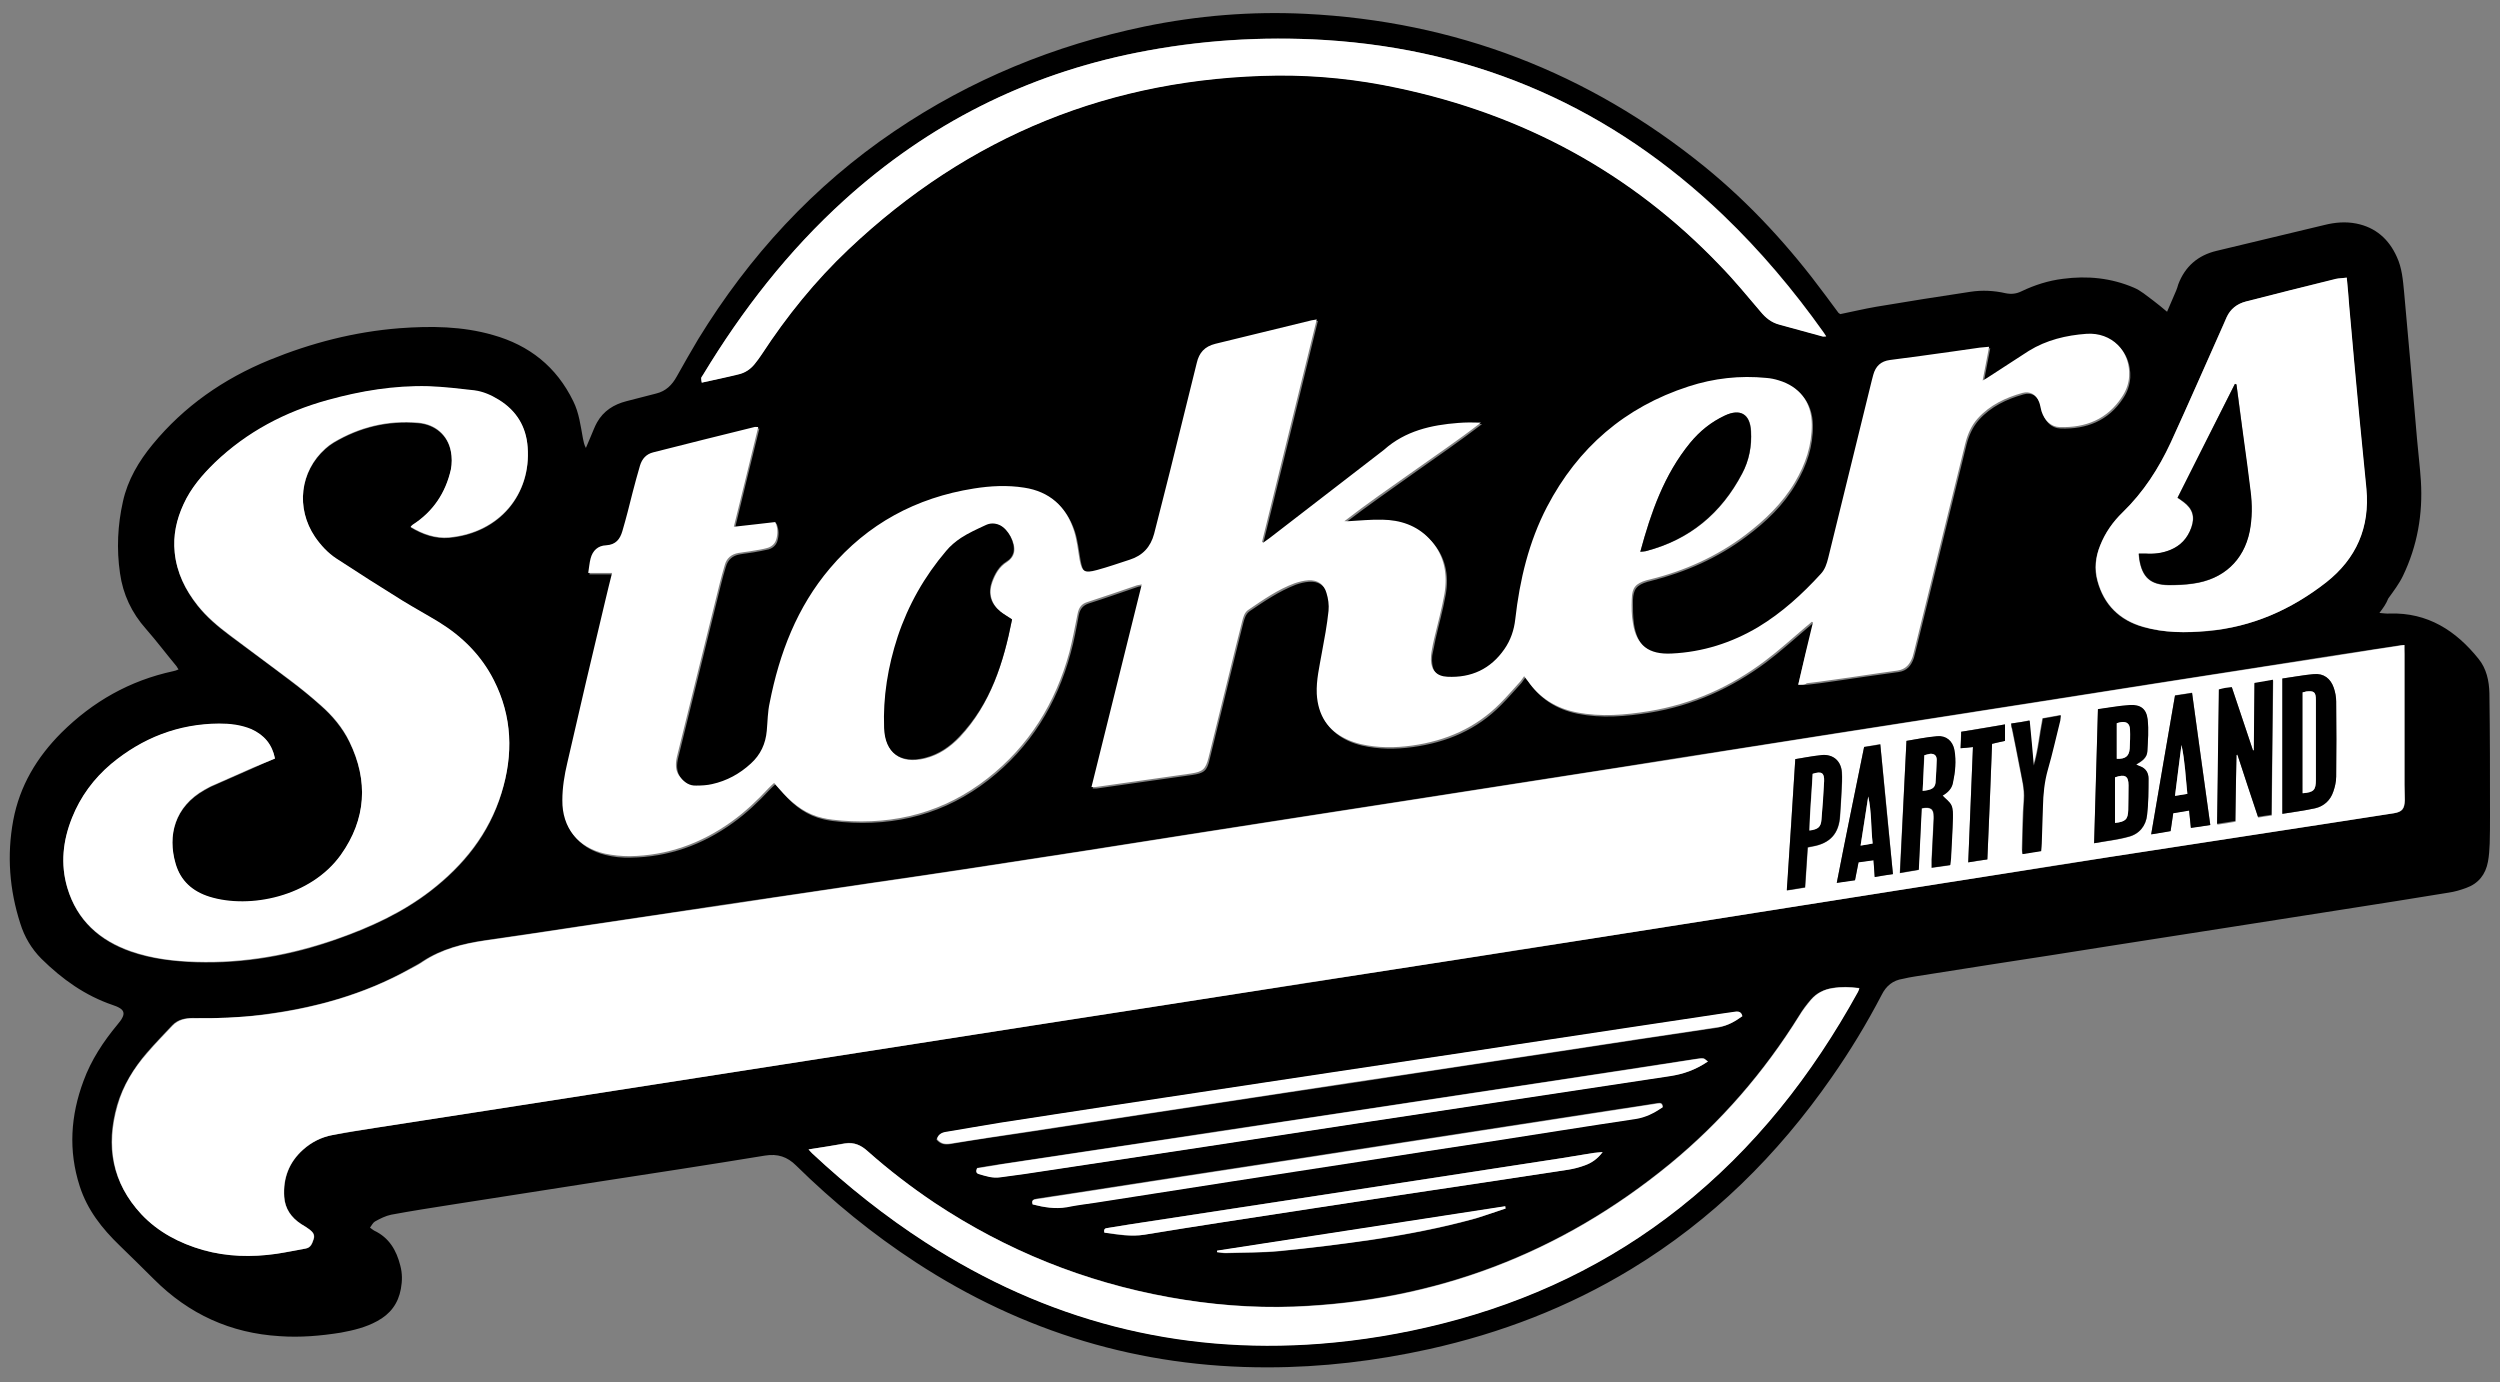 <svg xmlns="http://www.w3.org/2000/svg" xmlns:xlink="http://www.w3.org/1999/xlink" id="Layer_1" x="0px" y="0px" viewBox="0 0 850 470" style="enable-background:new 0 0 850 470;" xml:space="preserve"><rect x="0" y="0" width="850" height="470" fill="#808080" stroke="none"/><style type="text/css">	.st0{fill:#FFFFFF;}</style><g>	<path d="M809,208.4c1.4,0.1,2.5,0.3,3.5,0.2c12.9-0.4,22.5,5.8,30.2,15.4c2.7,3.3,3.6,7.5,3.7,11.7c0.2,13.9,0.2,27.8,0.2,41.7  c0,3.1,0,6.3-0.1,9.4c-0.1,2.1-0.2,4.1-0.6,6.2c-0.8,4.3-3.2,7.4-7.4,8.9c-1.9,0.7-3.9,1.3-6,1.6c-11.7,1.9-23.4,3.8-35.1,5.6  c-13.4,2.1-26.8,4.2-40.2,6.3c-13.2,2.1-26.5,4.1-39.7,6.2c-13.2,2.1-26.5,4.2-39.7,6.2c-8.9,1.4-17.8,2.8-26.7,4.2  c-1.4,0.2-2.8,0.5-4.1,0.8c-3.4,0.5-5.7,2.4-7.2,5.4c-5.1,9.8-10.8,19.2-17.1,28.2c-18.3,26.3-40.6,48.4-68.1,65.1  c-21.4,13-44.4,21.8-68.7,27.2c-18.1,4-36.4,6.2-54.9,6.2c-43.4,0.1-83.3-12-119.6-35.7c-14.7-9.6-28.2-20.6-40.7-32.9  c-3-3-6.3-4.1-10.6-3.4c-18.9,3.1-37.8,6-56.7,8.9c-16.4,2.6-32.9,5.1-49.3,7.7c-7,1.1-14.1,2.2-21.1,3.5c-1.9,0.4-3.7,1.3-5.5,2.3  c-0.7,0.4-1.1,1.3-1.7,2.1c0.6,0.4,1,0.8,1.4,1c5.1,2.4,7.6,6.7,8.9,11.9c0.7,2.6,0.7,5.2,0.2,7.9c-0.9,5-3.6,8.6-8.1,11  c-3.8,2.1-8,3.1-12.3,3.9c-6.9,1.1-13.8,1.7-20.8,1.2c-16.7-1-30.9-7.5-42.7-19.3c-3.9-3.9-7.8-7.7-11.7-11.5  c-6-5.8-11-12.1-13.6-20.2c-3.9-12.1-3.1-24,1.3-35.8c2.6-7.1,6.7-13.3,11.5-19.1c0.6-0.8,1.3-1.5,1.7-2.4c0.7-1.3,0.5-2.4-0.8-3.2  c-0.8-0.5-1.6-0.8-2.5-1.1c-9.4-3.2-17.2-8.8-24.2-15.7c-3.4-3.4-5.8-7.5-7.2-12c-3.7-11.5-4.6-23.2-2.4-35.1  c2.2-11.7,8-21.4,16.4-29.8c10.7-10.6,23.2-17.7,38-20.9c0.6-0.1,1.1-0.3,1.8-0.6c-0.3-0.4-0.5-0.8-0.7-1.1  c-3.5-4.2-6.8-8.6-10.4-12.7c-4.8-5.4-7.8-11.7-8.8-18.9c-1.2-8.2-0.8-16.4,1-24.4c1.6-7.3,5.4-13.7,10.1-19.4  c10.7-13,24.1-22.3,39.7-28.7c14.2-5.8,28.9-9.6,44.2-10.8c10.7-0.8,21.4-0.7,31.8,2.3c12.4,3.5,21.6,10.8,27.3,22.5  c2,4,2.5,8.4,3.3,12.7c0.2,1,0.4,2.1,1,3.2c0.6-1.3,1.1-2.7,1.7-4c0.7-1.6,1.3-3.3,2.1-4.7c2.2-3.9,5.7-6.1,10-7.2  c3.4-0.9,6.7-1.7,10.1-2.6c3.3-0.8,5.4-2.9,7-5.8c2.4-4.3,4.8-8.5,7.3-12.7c17.3-28.2,39.2-52.1,66.7-70.7  c26-17.6,54.4-29.2,85.1-35.6c18-3.7,36.2-5.2,54.6-4.3c50.9,2.5,96.2,19.9,135.8,52c15.6,12.7,29,27.4,40.9,43.5  c1.5,2.1,3.1,4.1,4.6,6.2c0.1,0.1,0.3,0.2,0.6,0.4c4-0.8,8.1-1.8,12.2-2.5c10.7-1.8,21.4-3.5,32.1-5.1c3.9-0.6,8-0.4,11.9,0.5  c2,0.4,3.7,0.2,5.5-0.7c4.4-2.1,9.1-3.6,14-4.2c8.3-1.1,16.4-0.3,24.1,3c2.4,1,4.4,2.8,6.6,4.4c1.5,1.1,3,2.4,4.7,3.8  c1.1-2.6,2.1-4.9,3.1-7.2c0.3-0.7,0.5-1.4,0.7-2.1c2.3-6.1,6.7-9.9,13-11.4c12.2-2.9,24.5-5.9,36.7-8.8c3.6-0.9,7.2-1.2,10.8-0.5  c6.6,1.3,11.1,5.3,13.8,11.3c1.8,3.8,2.1,8,2.5,12.1c1.5,16.7,3,33.3,4.4,50c0.4,4.7,1,9.4,1.3,14.1c0.7,11.3-1.2,22.1-6.1,32.3  c-1.3,2.7-3.2,5.2-5,7.7C811.3,205.3,810.3,206.7,809,208.4z M817.5,219.3c-1,0.1-1.6,0.1-2.2,0.2c-2.6,0.4-5.2,0.8-7.9,1.2  c-12.4,1.9-24.9,3.8-37.3,5.8c-12.2,1.9-24.4,3.8-36.6,5.7c-12.1,1.9-24.2,3.8-36.3,5.7c-12.2,1.9-24.4,3.8-36.5,5.7  c-12.2,1.9-24.4,3.8-36.6,5.7c-12.1,1.9-24.2,3.8-36.3,5.7c-12.3,1.9-24.5,3.8-36.8,5.8c-12.2,1.9-24.4,3.8-36.6,5.7  c-12.2,1.9-24.4,3.8-36.6,5.7c-12.3,1.9-24.5,3.8-36.8,5.7c-12.2,1.9-24.4,3.8-36.6,5.7c-12.1,1.9-24.2,3.8-36.3,5.7  c-12.3,1.9-24.7,3.8-37.1,5.7c-11.7,1.8-23.4,3.5-35.1,5.2c-10.8,1.6-21.6,3.2-32.4,4.8c-11.6,1.7-23.3,3.4-34.9,5.2  c-10.7,1.6-21.5,3.2-32.2,4.8c-10.6,1.6-21.1,3.2-31.7,4.7c-7.4,1.1-14.6,2.9-21,7.1c-1.4,1-3,1.7-4.5,2.6  c-15.7,8.8-32.7,13.4-50.4,15.6c-7.7,1-15.5,1.3-23.3,1.1c-2.6,0-5.1,0.5-7,2.5c-2.9,3.1-5.8,6.1-8.6,9.3  c-4.5,5.3-8.1,11.1-10.1,17.8c-4,13.9-1.8,26.4,8.3,37.1c5.8,6.1,13,9.9,21,12.2c8.2,2.3,16.5,2.5,24.9,1.3c3.4-0.5,6.7-1.2,10-1.8  c1.8-0.3,2.2-1.7,2.7-3.2c0.5-1.5-0.3-2.4-1.3-3.2c-0.9-0.7-1.9-1.3-2.9-1.9c-3.4-2.2-5.6-5.3-5.8-9.3c-0.4-6.3,1.6-11.7,6.4-16  c2.9-2.6,6.3-4.3,10.1-5c5-0.9,10-1.7,14.9-2.5c12.3-1.9,24.5-3.8,36.8-5.7c12.2-1.9,24.4-3.8,36.6-5.7c12.2-1.9,24.4-3.8,36.6-5.7  c12.2-1.9,24.4-3.8,36.6-5.7c12.2-1.9,24.4-3.8,36.6-5.7c13.2-2.1,26.5-4.1,39.7-6.2c12.3-1.9,24.5-3.8,36.8-5.7  c12.2-1.9,24.4-3.8,36.6-5.7c12.4-1.9,24.9-3.8,37.3-5.8c12.3-1.9,24.5-3.8,36.8-5.7c12.4-1.9,24.7-3.8,37.1-5.8  c12.1-1.9,24.2-3.8,36.3-5.7c12-1.9,24-3.8,36.1-5.7c12-1.9,24-3.8,36.1-5.7c12.1-1.9,24.2-3.8,36.3-5.7  c12.3-1.9,24.5-3.8,36.8-5.8c12.3-1.9,24.7-3.8,37.1-5.7c12.4-1.9,24.7-3.8,37.1-5.7c7.5-1.2,15.1-2.3,22.6-3.5  c2.8-0.4,3.6-1.5,3.7-4.4c0-1.7-0.1-3.5-0.1-5.2c0-14.8,0-29.7,0-44.5C817.5,221.4,817.5,220.5,817.5,219.3z M611.4,232.8  c1.3,0,2.3,0.1,3.3,0c2.8-0.3,5.6-0.7,8.4-1.1c7.5-1.1,14.9-2.2,22.4-3.2c2.9-0.4,4.3-2.2,5.2-4.7c0.2-0.6,0.3-1.3,0.5-1.9  c5.8-23.5,11.6-47.1,17.4-70.6c0.8-3.2,2.1-6.1,4.3-8.6c4.1-4.5,9.4-7,15.1-8.6c2.7-0.8,4.8,0.5,5.7,3.1c0.4,1,0.5,2.1,0.8,3.1  c0.9,3.2,3.1,5.3,6.1,5.4c8.8,0.3,16.3-2.6,21.3-10.3c1.4-2.1,2.2-4.4,2.4-7c0.4-8.6-5.9-15-14.5-14.4c-6.9,0.5-13.6,2-19.6,5.8  c-4.4,2.8-8.8,5.7-13.1,8.5c-0.7,0.5-1.5,0.9-2.6,1.6c0.8-4.1,1.4-7.6,2.2-11.5c-1.2,0.1-2.2,0.2-3.2,0.3c-3,0.4-6.1,0.9-9.1,1.3  c-7.1,1-14.3,1.9-21.4,2.9c-3.1,0.4-4.9,2.1-5.7,5.1c-0.2,0.6-0.3,1.3-0.5,1.9c-4.9,20.1-9.9,40.2-14.8,60.3  c-0.5,1.9-1.1,3.8-2.5,5.4c-6.3,6.9-13.2,13.2-21.3,18.1c-9,5.5-18.8,8.5-29.4,9c-7.8,0.4-12-2.7-13.2-10.3  c-0.4-2.7-0.4-5.4-0.4-8.2c0.1-3.9,1.3-5.3,5-6.4c0.4-0.1,0.8-0.2,1.2-0.3c11.8-3,22.7-7.8,32.4-15.1c6.7-5,12.7-10.7,16.9-18  c3.6-6.1,5.8-12.6,5.7-19.8c-0.1-7.4-4.2-12.7-11.3-14.8c-1.3-0.4-2.7-0.7-4.1-0.8c-9-0.9-17.9,0.1-26.5,2.9  c-21.6,7-37.6,20.8-48.1,40.9c-6.3,12-9.3,24.9-10.8,38.2c-0.4,3.7-1.6,7.1-3.7,10.2c-4.7,6.8-11.3,9.7-19.4,9.4  c-3.7-0.2-5.5-2.1-5.6-5.9c0-0.8,0-1.7,0.2-2.5c0.3-1.6,0.7-3.2,1-4.9c1.1-4.9,2.5-9.8,3.4-14.8c1.3-7,0-13.6-5.2-18.9  c-4.3-4.5-9.9-6.3-15.9-6.4c-3.8,0-7.6,0.4-11.4,0.5c-0.5,0-1,0-1.5,0c7.7-5.9,15.5-11.3,23.2-16.8c7.8-5.5,15.6-10.9,23.2-16.7  c-2.7-0.2-5.2-0.1-7.7,0.1c-9.2,0.7-18,2.7-25.2,9.1c-0.6,0.5-1.2,0.9-1.8,1.4c-12.4,9.6-24.8,19.1-37.2,28.7  c-0.7,0.5-1.4,1-2.1,1.5c-0.1-0.1-0.2-0.2-0.4-0.3c6.2-25.1,12.4-50.2,18.6-75.6c-0.8,0.1-1.3,0.1-1.7,0.3  c-10.9,2.7-21.8,5.4-32.8,8c-3.6,0.9-5.5,3-6.3,6.5c-3,12.1-6,24.3-9,36.4c-1.8,7.2-3.6,14.4-5.5,21.7c-1.1,4.4-3.9,7.4-8.3,8.8  c-3.7,1.2-7.4,2.4-11.1,3.5c-4.4,1.2-5.2,0.6-6-3.8c-0.6-3.3-0.9-6.6-1.9-9.7c-2.7-8.2-8.3-13.2-16.9-14.5  c-5.7-0.9-11.4-0.6-17.1,0.3c-19.6,3.1-36,12-48.9,27.1c-11.2,13.2-17.2,28.9-20.5,45.7c-0.6,3.2-0.7,6.4-1,9.6  c-0.4,4.4-2.2,8.1-5.4,11.1c-3.8,3.5-8.2,5.9-13.2,7c-1.8,0.4-3.6,0.5-5.4,0.5c-2.2,0-3.9-1.1-5.3-2.7c-2-2.4-1.8-5-1.1-7.7  c4.8-19.4,9.6-38.9,14.4-58.3c0.5-2.1,1.1-4.2,1.7-6.2c0.7-2.4,2.3-3.8,4.7-4.2c1.5-0.3,3.1-0.4,4.7-0.7c1.7-0.3,3.4-0.6,5.1-1  c1.4-0.4,2.5-1.3,3-2.8c0.6-2,0.6-4-0.3-6c-4.7,0.5-9.3,1-14.1,1.6c2.8-11.5,5.5-22.7,8.3-33.9c-0.6,0-1-0.1-1.3,0  c-11.5,2.9-22.9,5.8-34.4,8.6c-2.4,0.6-3.8,2.2-4.5,4.5c-0.9,3-1.7,6.1-2.5,9.1c-1.2,4.4-2.3,8.8-3.5,13.2  c-0.8,2.7-2.2,4.7-5.5,4.8c-2.7,0.1-4.6,1.9-5.3,4.5c-0.4,1.5-0.5,3-0.8,4.9c2.9,0,5.4,0,8.1,0c-0.8,3.3-1.6,6.4-2.3,9.4  c-4.3,18.4-8.7,36.7-12.9,55.1c-0.9,4.2-1.6,8.5-1.7,12.8c-0.1,9.3,5.3,15.9,14.3,18.1c2.8,0.7,5.7,1,8.6,0.9  c12.8-0.2,24.3-4.3,34.7-11.8c4.6-3.3,8.7-7.2,12.5-11.3c0.6-0.6,1.2-1.2,1.9-1.8c1.2,1.4,2.2,2.5,3.2,3.6c3.6,4,7.9,7.1,13.3,8.3  c2.1,0.5,4.2,0.7,6.4,0.9c18.3,1.5,35-2.9,49.6-14.3c14.2-11.1,23.2-25.7,27.9-43c1.2-4.3,2-8.7,2.8-13.1c0.4-1.9,1.3-3.2,3.3-3.9  c5.7-1.8,11.3-3.8,16.9-5.7c0.4-0.1,0.8-0.2,1.6-0.3c-5.7,23.1-11.4,45.9-17.1,68.9c0.6,0,1,0,1.3,0c10.8-1.5,21.6-3.1,32.5-4.6  c4.1-0.6,5.1-1.4,6-5.4c2.5-10,4.9-20.1,7.4-30.1c1.3-5.4,2.7-10.8,4-16.1c0.4-1.5,0.8-3.1,2.2-4.1c5-3.4,10-6.8,15.7-9  c1.4-0.5,3-0.9,4.6-1c3.1-0.2,5.3,1.3,6.2,4.3c0.6,2,0.9,4.1,0.7,6.1c-0.6,4.8-1.5,9.6-2.3,14.4c-0.8,4.6-1.9,9.1-1.7,13.8  c0.4,7.2,3.7,12.4,10.3,15.5c1.5,0.7,3.1,1.2,4.7,1.6c5.7,1.3,11.5,1.3,17.3,0.5c11.6-1.6,21.8-5.9,30.1-14.4  c2.4-2.4,4.6-5,6.9-7.5c0.4-0.5,0.7-1.1,1.2-1.7c0.6,0.8,0.8,1.1,1.1,1.4c4.1,6,9.8,9.5,16.8,10.9c8.2,1.6,16.3,0.9,24.5-0.4  c14.6-2.4,27.7-8.3,39.5-17.1c4.8-3.6,9.3-7.7,13.9-11.6c0.7-0.6,1.4-1.2,2-1.7c0.1,0.1,0.2,0.1,0.4,0.2  C614.8,218.6,613.1,225.5,611.4,232.8z M93.5,257.9c-1-4.9-3.7-8-8-9.8c-3.5-1.4-7.2-1.9-11-1.9c-13.9,0-26.1,4.8-36.7,13.7  c-6,5-10.5,11-13.3,18.3c-3.1,7.8-4,15.7-1.6,23.8c3.3,11,11,17.9,21.6,21.6c7.2,2.5,14.7,3.3,22.2,3.6c16.4,0.5,32.3-2.3,47.8-7.8  c11.4-4,22.3-9,31.9-16.4c11.3-8.7,19.9-19.4,24.1-33.2c4-13.1,3.7-26-2.6-38.4c-4.3-8.3-10.7-14.7-18.5-19.6  c-4.1-2.5-8.3-4.8-12.4-7.3c-7.6-4.7-15.1-9.5-22.6-14.4c-2.9-1.9-5.3-4.4-7.3-7.4c-6.6-9.8-5.1-22.3,3.5-30  c0.9-0.8,1.8-1.5,2.8-2.1c8.9-5.3,18.5-7.6,28.8-6.7c5.9,0.5,10.1,4.3,11.1,9.7c0.4,2,0.4,4.2,0,6.2c-1.8,8-6.1,14.4-13,18.8  c-0.2,0.2-0.4,0.4-0.7,0.7c4.1,2.5,8.5,4,13.1,3.6c17.3-1.6,27.9-14.9,26.7-30.7c-0.5-7-3.8-12.4-9.8-16.1  c-2.6-1.6-5.3-2.8-8.3-3.2c-5.2-0.6-10.4-1.3-15.6-1.4c-11.7-0.3-23.1,1.5-34.3,4.7c-14.4,4-27.3,10.8-38.3,21.2  c-4.4,4.1-8.2,8.7-10.7,14.2c-2.4,5.2-3.6,10.6-3,16.4c0.7,6.8,3.6,12.7,7.8,18c3.1,3.9,6.9,7.1,10.9,10.1  c6.8,5.1,13.7,10.1,20.5,15.3c3.6,2.7,7.1,5.5,10.4,8.5c4,3.5,7.4,7.6,9.8,12.4c6.5,13.4,5.7,26.4-2.9,38.5  c-10.2,14.3-31,18.5-44.6,14.3c-5.8-1.8-9.9-5.4-11.6-11.3c-2.8-9.6-0.3-19.4,9.8-25.1c0.9-0.5,1.9-1.1,2.9-1.5c4.5-2,9.1-4,13.6-6  C88.5,260,90.9,259,93.5,257.9z M797.9,94.4c-1.4,0.2-2.7,0.2-3.8,0.5c-10.2,2.5-20.4,5.1-30.6,7.7c-3,0.8-5.2,2.5-6.5,5.3  c-0.3,0.8-0.7,1.5-1,2.3c-6,13.5-11.8,27-18,40.3c-4.1,8.9-9.3,17-16.4,23.8c-3.3,3.2-5.9,6.9-7.6,11.2c-1.6,4-2.1,8-0.9,12.1  c2.2,8.1,7.5,13.3,15.5,15.6c7.2,2,14.6,2,21.9,1.4c15.1-1.4,28.4-7.3,40.3-16.5c10.3-8.1,14.9-18.7,13.7-31.8  c-0.8-8.5-1.7-17-2.5-25.4c-1.2-12.4-2.2-24.9-3.4-37.3C798.5,100.6,798.2,97.7,797.9,94.4z M238.6,130.1c4.4-1,8.5-1.9,12.5-2.9  c2.1-0.5,4-1.7,5.4-3.4c0.9-1.1,1.7-2.2,2.5-3.4c8.5-13,18.2-25.1,29.5-35.7c40.9-38.7,89.5-58.4,145.7-59.1  c13.8-0.2,27.4,1.3,40.9,4.2c42.7,9,79.4,28.8,109.7,60.4c4.8,5,9.2,10.4,13.8,15.7c1.8,2.1,3.7,3.7,6.4,4.4  c4.9,1.3,9.7,2.7,14.6,4c0.3,0.1,0.7,0,1.3,0c-0.5-0.7-0.7-1.1-1-1.5c-10.1-14.2-21.3-27.5-33.9-39.6  c-37.9-36.3-83-56.3-135.5-59.6c-21.5-1.3-42.9,0-64,4.3c-37.8,7.6-70.9,24.3-99.4,50.1c-19.1,17.3-34.8,37.5-48.1,59.5  c-0.2,0.4-0.5,0.7-0.6,1.1C238.4,129.1,238.6,129.7,238.6,130.1z M274.9,390.8c0.7,0.7,0.9,1,1.2,1.3c12,11.2,24.8,21.4,38.6,30.3  c40.8,26.4,85.4,38,133.9,34.4c14.1-1.1,28.1-3.4,41.8-6.9c29.6-7.5,56.6-20.3,80.6-39.3c25.5-20.2,45-45.1,60.6-73.4  c0.2-0.3,0.2-0.7,0.5-1.3c-3.2-0.4-6.1-0.5-9.1,0c-2.9,0.5-5.4,1.7-7.3,3.9c-1.5,1.7-2.9,3.6-4.1,5.6c-11.9,19.1-26.5,36-43.9,50.3  c-37.2,30.5-79.8,46.6-127.9,48.5c-14.2,0.5-28.3-0.6-42.3-3.2c-28.8-5.2-55.4-15.9-79.8-32.1c-8-5.3-15.6-11.2-22.8-17.6  c-2.2-2-4.6-3.1-7.7-2.6C283.3,389.5,279.3,390.1,274.9,390.8z M592.4,345.5c-0.3-1.4-1.2-1.6-2.2-1.4c-1.6,0.2-3.3,0.5-4.9,0.7  c-11.5,1.7-23.1,3.5-34.6,5.2c-11.7,1.8-23.4,3.5-35.1,5.3c-11.5,1.7-22.9,3.4-34.4,5.2c-11.5,1.7-23.1,3.5-34.6,5.2  c-11.5,1.7-22.9,3.5-34.4,5.2c-11.5,1.7-22.9,3.5-34.4,5.2c-12.6,1.9-25.2,3.8-37.8,5.8c-6.1,1-12.2,2-18.4,3.1  c-1.5,0.3-2.8,0.8-3.2,2.5c1.3,1.5,2.7,1.8,4.7,1.5c8.6-1.5,17.3-2.7,26-4c13.6-2.1,27.2-4.1,40.7-6.2c15.8-2.4,31.6-4.8,47.4-7.2  c14.8-2.2,29.6-4.4,44.4-6.7c15.9-2.4,31.7-4.8,47.6-7.2c18.3-2.8,36.6-5.6,55-8.3C587.5,348.7,589.9,347.3,592.4,345.5z   M580.7,360.9c-0.7-0.5-1.1-1-1.6-1.1c-0.8-0.1-1.6,0.1-2.5,0.2c-14.8,2.3-29.6,4.5-44.4,6.8c-15.9,2.4-31.7,4.8-47.6,7.2  c-15.9,2.4-31.7,4.8-47.6,7.2c-14.8,2.2-29.6,4.4-44.4,6.7c-17.3,2.6-34.5,5.2-51.8,7.8c-2.9,0.4-5.8,0.9-8.6,1.4  c-0.4,1-0.4,1.7,0.6,2c2.4,0.7,4.7,1.5,7.3,1.1c2.7-0.4,5.4-0.7,8.1-1.1c20.9-3.1,41.9-6.3,62.8-9.5c17-2.6,34-5.2,51-7.8  c15.9-2.4,31.8-4.8,47.6-7.2c19.4-2.9,38.8-6,58.2-8.8C572.3,365.2,576.4,363.8,580.7,360.9z M351.1,409.5c3.9,1,7.7,1.6,11.6,0.8  c3.3-0.7,6.7-1,10.1-1.6c15.4-2.4,30.7-4.8,46.1-7.2c14.5-2.3,28.9-4.5,43.4-6.7c14.5-2.2,29-4.4,43.4-6.7  c16.8-2.6,33.5-5.3,50.3-7.8c3.6-0.5,6.5-2.1,9.4-4c-0.1-1.3-0.7-1.4-1.7-1.3c-4.3,0.7-8.7,1.4-13,2c-12.3,1.9-24.7,3.8-37,5.7  c-12.3,1.9-24.7,3.8-37,5.7c-12.5,1.9-25,3.9-37.5,5.8c-12.2,1.9-24.4,3.7-36.6,5.6c-12.5,1.9-25,3.9-37.5,5.8  c-4.2,0.6-8.3,1.3-12.5,1.9C351.4,407.8,350.6,408,351.1,409.5z M375.5,419.1c4.6,0.7,9,1.5,13.6,0.7c9-1.5,18-2.9,27-4.3  c20-3.1,40.1-6.2,60.1-9.2c19-2.9,38-5.7,57-8.6c1.9-0.3,3.9-0.8,5.7-1.5c2.2-0.8,4.2-2.1,6-4.5c-1.3,0.1-2.2,0.2-3.1,0.3  c-3.7,0.6-7.4,1.2-11,1.8c-23.6,3.6-47.3,7.3-70.9,10.9c-25.3,3.9-50.6,7.7-75.8,11.6c-2.5,0.4-4.9,0.8-7.4,1.2  C376,417.5,375.2,417.6,375.5,419.1z M511.9,410.9c0-0.2-0.1-0.5-0.1-0.7c-32.7,5-65.3,10.1-98,15.1c0,0.2,0,0.3,0,0.5  c1,0.1,1.9,0.3,2.9,0.3c6.2-0.2,12.4-0.1,18.6-0.7c10.1-1,20.2-2.3,30.3-3.7c12.2-1.8,24.3-4.1,36.2-7.4  C505.2,413.2,508.5,412,511.9,410.9z"></path>	<path class="st0" d="M817.5,219.3c0,1.1,0,2.1,0,3.1c0,14.8,0,29.7,0,44.5c0,1.7,0.1,3.5,0.1,5.2c-0.1,2.9-0.9,3.9-3.7,4.4  c-7.5,1.2-15.1,2.3-22.6,3.5c-12.4,1.9-24.7,3.8-37.1,5.7c-12.4,1.9-24.7,3.8-37.1,5.7c-12.3,1.9-24.5,3.8-36.8,5.8  c-12.1,1.9-24.2,3.8-36.3,5.7c-12,1.9-24,3.8-36.1,5.7c-12,1.9-24,3.8-36.1,5.7c-12.1,1.9-24.2,3.8-36.3,5.7  c-12.3,1.9-24.7,3.8-37.1,5.8c-12.3,1.9-24.5,3.8-36.8,5.7c-12.4,1.9-24.9,3.8-37.3,5.8c-12.2,1.9-24.4,3.8-36.6,5.7  c-12.3,1.9-24.5,3.8-36.8,5.7c-13.2,2.1-26.5,4.1-39.7,6.2c-12.2,1.9-24.4,3.8-36.6,5.7c-12.2,1.9-24.4,3.8-36.6,5.7  c-12.2,1.9-24.4,3.8-36.6,5.7c-12.2,1.9-24.4,3.8-36.6,5.7c-12.3,1.9-24.5,3.8-36.8,5.7c-5,0.8-10,1.5-14.9,2.5  c-3.8,0.7-7.2,2.4-10.1,5c-4.8,4.3-6.8,9.7-6.4,16c0.3,4.1,2.4,7.1,5.8,9.3c1,0.6,2,1.2,2.9,1.9c1,0.8,1.8,1.7,1.3,3.2  c-0.5,1.5-1,2.9-2.7,3.2c-3.3,0.6-6.7,1.3-10,1.8c-8.4,1.2-16.7,1-24.9-1.3c-8-2.3-15.3-6.1-21-12.2C38.2,402.2,36,389.7,40,375.8  c1.9-6.7,5.5-12.6,10.1-17.8c2.7-3.2,5.7-6.2,8.6-9.3c1.9-2,4.4-2.5,7-2.5c7.8,0.1,15.6-0.2,23.3-1.1c17.7-2.2,34.7-6.9,50.4-15.6  c1.5-0.8,3.1-1.6,4.5-2.6c6.4-4.2,13.5-6,21-7.1c10.6-1.5,21.1-3.1,31.7-4.7c10.7-1.6,21.5-3.2,32.2-4.8  c11.6-1.7,23.3-3.4,34.9-5.2c10.8-1.6,21.6-3.2,32.4-4.8c11.7-1.7,23.4-3.4,35.1-5.2c12.4-1.9,24.7-3.8,37.1-5.7  c12.1-1.9,24.2-3.8,36.3-5.7c12.2-1.9,24.4-3.8,36.6-5.7c12.3-1.9,24.5-3.8,36.8-5.7c12.2-1.9,24.4-3.8,36.6-5.7  c12.2-1.9,24.4-3.8,36.6-5.7c12.3-1.9,24.5-3.8,36.8-5.8c12.1-1.9,24.2-3.8,36.3-5.7c12.2-1.9,24.4-3.8,36.6-5.7  c12.2-1.9,24.4-3.8,36.5-5.7c12.1-1.9,24.2-3.8,36.3-5.7c12.2-1.9,24.4-3.8,36.6-5.7c12.4-1.9,24.9-3.8,37.3-5.8  c2.6-0.4,5.2-0.8,7.9-1.2C815.9,219.5,816.5,219.4,817.5,219.3z M760.4,256.7c0.1,0,0.3,0,0.4,0.1c2.3,7,4.7,14.1,7,21.2  c1.7-0.3,3-0.5,4.6-0.7c0.2-15.3,0.3-30.5,0.5-45.9c-2.2,0.4-4.1,0.7-6.3,1.1c-0.1,7.7-0.1,15.3-0.2,22.9c-0.1,0-0.2,0-0.3,0  c-2.4-7.2-4.8-14.4-7.2-21.5c-1,0.1-1.7,0.2-2.3,0.3c-0.6,0.1-1.3,0.3-2.1,0.5c-0.2,15.2-0.4,30.3-0.6,45.7c2.2-0.3,4.1-0.6,6.2-1  C760.1,271.5,760.2,264.1,760.4,256.7z M776,276.7c3.8-0.6,7.5-1.1,11.2-1.9c3-0.7,5.2-2.7,6.1-5.6c0.5-1.6,0.9-3.4,1-5.1  c0.1-8.5,0.1-17.1,0-25.6c0-1.5-0.3-3.1-0.8-4.6c-1.1-3.2-3.4-5-6.8-4.7c-3.5,0.3-7,1-10.7,1.5C776,246,776,261.1,776,276.7z   M712,286.7c4.2-0.7,8-1.1,11.6-2.1c3.7-0.9,6-3.7,6.4-7.4c0.5-4.1,0.4-8.3,0.5-12.4c0-1.9-0.9-3.5-2.9-4.2  c-0.4-0.1-0.7-0.3-1.3-0.6c2-1.1,3.7-2.3,3.8-4.5c0.2-3.6,0.5-7.3,0.1-10.8c-0.4-3.5-2.4-5.1-6-4.9c-3.6,0.2-7.2,0.9-10.9,1.4  C712.9,256.3,712.5,271.2,712,286.7z M648.2,251.9c-0.8,15.2-1.5,30-2.3,45c2.4-0.4,4.4-0.7,6.4-1.1c0.4-7.2,0.7-14.1,1-20.9  c3.1-0.6,4.1,0.2,4.1,2.8c0,0.2,0,0.5,0,0.7c-0.2,4.6-0.5,9.3-0.7,13.9c0,0.9,0,1.7,0,2.8c2.3-0.3,4.2-0.6,6.3-0.9  c0.1-1.1,0.2-2.1,0.3-3c0.2-4.3,0.5-8.6,0.6-12.9c0-1.5,0.1-3.1-0.5-4.4c-0.6-1.3-1.9-2.2-3-3.3c1.6-0.9,3.1-2.2,3.5-4.3  c0.8-3.7,1.2-7.5,0.5-11.3c-0.6-3-2.8-4.9-5.9-4.6C655.2,250.6,651.8,251.3,648.2,251.9z M751.5,280.5c-2.1-15.1-4.1-29.9-6.2-45  c-2,0.3-3.8,0.6-5.8,0.9c-2.7,15.6-5.3,31.2-8.1,47.2c2.5-0.4,4.6-0.7,6.6-1.1c0.3-2.2,0.6-4.1,0.9-6.1c1.7-0.3,3.4-0.5,5.4-0.9  c0.2,2,0.4,3.9,0.6,5.9C747.1,281.1,749.1,280.8,751.5,280.5z M610.4,258.1c-0.9,14.9-2,29.7-2.8,44.7c2.3-0.4,4.2-0.7,6.2-1  c0.3-4.7,0.6-9.1,0.9-13.6c0.6-0.1,1-0.2,1.4-0.3c6.2-1.1,9.3-4.5,9.6-10.7c0.1-2.7,0.4-5.5,0.5-8.2c0.1-2.1,0.2-4.3,0.1-6.4  c-0.3-3.8-2.9-6.1-6.7-5.8C616.6,257,613.6,257.6,610.4,258.1z M643.6,297.2c-1.4-14.8-2.8-29.4-4.3-44.2c-2,0.3-3.7,0.6-5.5,0.9  c-3.1,15.4-6.2,30.6-9.3,46.2c2.3-0.3,4.2-0.6,6.2-0.9c0.4-2,0.8-4,1.2-6.1c1.8-0.2,3.4-0.5,5.1-0.7c0.2,2.1,0.3,3.8,0.4,5.7  C639.5,297.8,641.4,297.5,643.6,297.2z M683.8,246c0.1,0.9,0.1,1.3,0.2,1.8c0.9,4.4,1.8,8.7,2.6,13.1c0.7,3.6,1.7,7.2,1.4,11  c-0.4,5.4-0.5,10.9-0.6,16.4c0,0.6,0.1,1.3,0.1,2c2.2-0.4,4.2-0.7,6.3-1c0.1-1,0.2-1.8,0.2-2.7c0.1-4.1,0.3-8.3,0.4-12.4  c0.1-4.3,0.5-8.5,1.7-12.7c1.6-5.5,2.8-11.1,4.2-16.6c0.1-0.5,0.1-1,0.2-1.8c-2.2,0.4-4.1,0.7-6.1,1.1c-1.1,5.4-1.5,10.8-3.1,16  c-0.5-5-0.9-10-1.4-15.3C687.9,245.4,686,245.7,683.8,246z M675.7,292.2c0.6-13.2,1.1-26.3,1.6-39.3c1.6-0.4,2.9-0.6,4.4-1  c0-1.9,0-3.6,0-5.6c-5.1,0.8-9.9,1.7-14.9,2.5c-0.1,2-0.2,3.8-0.2,5.6c1.6-0.2,2.8-0.3,4.2-0.4c-0.5,13.2-1.1,26.1-1.6,39.2  C671.5,292.8,673.5,292.6,675.7,292.2z"></path>	<path class="st0" d="M611.4,232.8c1.7-7.4,3.3-14.3,5-21.2c-0.1-0.1-0.2-0.1-0.4-0.2c-0.7,0.6-1.3,1.2-2,1.7  c-4.6,3.9-9.1,8-13.9,11.6c-11.8,8.9-24.9,14.7-39.5,17.1c-8.1,1.3-16.3,2-24.5,0.4c-7.1-1.4-12.7-4.9-16.8-10.9  c-0.2-0.3-0.5-0.6-1.1-1.4c-0.5,0.7-0.8,1.2-1.2,1.7c-2.3,2.5-4.5,5.1-6.9,7.5c-8.3,8.4-18.5,12.8-30.1,14.4  c-5.8,0.8-11.6,0.8-17.3-0.5c-1.6-0.4-3.2-0.9-4.7-1.6c-6.6-3-9.9-8.3-10.3-15.5c-0.2-4.7,0.9-9.2,1.7-13.8  c0.9-4.8,1.8-9.6,2.3-14.4c0.2-2-0.1-4.2-0.7-6.1c-0.8-3-3.1-4.5-6.2-4.3c-1.5,0.1-3.1,0.5-4.6,1c-5.7,2.1-10.7,5.6-15.7,9  c-1.4,0.9-1.8,2.5-2.2,4.1c-1.4,5.4-2.7,10.8-4,16.1c-2.5,10-4.9,20.1-7.4,30.1c-1,4-2,4.8-6,5.4c-10.8,1.5-21.6,3.1-32.5,4.6  c-0.3,0-0.6,0-1.3,0c5.7-23,11.4-45.8,17.1-68.9c-0.8,0.2-1.2,0.2-1.6,0.3c-5.6,1.9-11.3,3.9-16.9,5.7c-2,0.6-2.9,1.9-3.3,3.9  c-0.9,4.4-1.7,8.8-2.8,13.1c-4.7,17.3-13.7,31.9-27.9,43c-14.6,11.4-31.3,15.8-49.6,14.3c-2.1-0.2-4.3-0.4-6.4-0.9  c-5.4-1.2-9.6-4.3-13.3-8.3c-1-1.1-2-2.2-3.2-3.6c-0.7,0.6-1.3,1.2-1.9,1.8c-3.8,4.1-7.9,8-12.5,11.3  c-10.4,7.5-21.9,11.6-34.7,11.8c-2.9,0-5.8-0.3-8.6-0.9c-9-2.1-14.4-8.8-14.3-18.1c0-4.3,0.7-8.6,1.7-12.8  c4.2-18.4,8.5-36.7,12.9-55.1c0.7-3.1,1.5-6.1,2.3-9.4c-2.7,0-5.2,0-8.1,0c0.3-1.8,0.4-3.4,0.8-4.9c0.7-2.7,2.5-4.4,5.3-4.5  c3.3-0.2,4.7-2.1,5.5-4.8c1.3-4.4,2.4-8.8,3.5-13.2c0.8-3,1.6-6.1,2.5-9.1c0.7-2.3,2.1-3.9,4.5-4.5c11.5-2.9,22.9-5.8,34.4-8.6  c0.3-0.1,0.6,0,1.3,0c-2.7,11.3-5.5,22.4-8.3,33.9c4.9-0.5,9.4-1.1,14.1-1.6c0.9,2,0.9,4,0.3,6c-0.5,1.5-1.6,2.4-3,2.8  c-1.7,0.5-3.4,0.7-5.1,1c-1.5,0.3-3.1,0.4-4.7,0.7c-2.4,0.4-4.1,1.8-4.7,4.2c-0.6,2.1-1.2,4.1-1.7,6.2  c-4.8,19.4-9.6,38.9-14.4,58.3c-0.7,2.8-0.9,5.4,1.1,7.7c1.4,1.7,3.1,2.8,5.3,2.7c1.8,0,3.7-0.1,5.4-0.5c5-1.1,9.4-3.5,13.2-7  c3.3-3,5-6.7,5.4-11.1c0.3-3.2,0.3-6.5,1-9.6c3.3-16.8,9.3-32.5,20.5-45.7c12.8-15.1,29.3-24,48.9-27.1c5.6-0.9,11.4-1.2,17.1-0.3  c8.6,1.3,14.2,6.3,16.9,14.5c1,3.1,1.4,6.5,1.9,9.7c0.8,4.4,1.6,5,6,3.8c3.7-1,7.4-2.3,11.1-3.5c4.4-1.4,7.1-4.3,8.3-8.8  c1.8-7.2,3.7-14.4,5.5-21.7c3-12.1,6-24.3,9-36.4c0.8-3.5,2.7-5.6,6.3-6.5c10.9-2.6,21.9-5.4,32.8-8c0.5-0.1,0.9-0.1,1.7-0.3  c-6.3,25.4-12.4,50.5-18.6,75.6c0.1,0.1,0.2,0.2,0.4,0.3c0.7-0.5,1.4-1,2.1-1.5c12.4-9.6,24.8-19.1,37.2-28.7  c0.6-0.5,1.2-0.9,1.8-1.4c7.2-6.4,16-8.4,25.2-9.1c2.5-0.2,5.1-0.2,7.7-0.1c-7.6,5.9-15.5,11.2-23.2,16.7  c-7.8,5.5-15.6,10.9-23.2,16.8c0.5,0,1,0,1.5,0c3.8-0.2,7.6-0.6,11.4-0.5c6.1,0.1,11.6,1.9,15.9,6.4c5.1,5.3,6.4,11.8,5.2,18.9  c-0.9,5-2.2,9.8-3.4,14.8c-0.4,1.6-0.7,3.2-1,4.9c-0.1,0.8-0.2,1.6-0.2,2.5c0.1,3.7,1.9,5.7,5.6,5.9c8.1,0.4,14.7-2.6,19.4-9.4  c2.1-3,3.3-6.5,3.7-10.2c1.5-13.3,4.6-26.3,10.8-38.2c10.5-20.1,26.5-33.9,48.1-40.9c8.6-2.8,17.5-3.8,26.5-2.9  c1.4,0.1,2.8,0.4,4.1,0.8c7.1,2.1,11.2,7.4,11.3,14.8c0.1,7.2-2.1,13.7-5.7,19.8c-4.3,7.3-10.3,13-16.9,18  c-9.7,7.3-20.6,12.2-32.4,15.1c-0.4,0.1-0.8,0.2-1.2,0.3c-3.7,1.1-4.9,2.5-5,6.4c-0.1,2.7-0.1,5.5,0.4,8.2  c1.2,7.6,5.4,10.7,13.2,10.3c10.5-0.5,20.3-3.6,29.4-9c8.1-4.9,15-11.2,21.3-18.1c1.4-1.5,2-3.4,2.5-5.4  c4.9-20.1,9.9-40.2,14.8-60.3c0.2-0.6,0.3-1.3,0.5-1.9c0.8-3,2.6-4.7,5.7-5.1c7.1-0.9,14.3-1.9,21.4-2.9c3-0.4,6.1-0.9,9.1-1.3  c1-0.1,1.9-0.2,3.2-0.3c-0.7,3.8-1.4,7.4-2.2,11.5c1.2-0.7,1.9-1.1,2.6-1.6c4.4-2.8,8.7-5.7,13.1-8.5c6-3.7,12.7-5.3,19.6-5.8  c8.6-0.6,15,5.9,14.5,14.4c-0.1,2.5-1,4.9-2.4,7c-5,7.7-12.4,10.6-21.3,10.3c-2.9-0.1-5.1-2.3-6.1-5.4c-0.3-1-0.4-2.1-0.8-3.1  c-1-2.6-3.1-3.8-5.7-3.1c-5.7,1.6-11,4.1-15.1,8.6c-2.2,2.4-3.5,5.4-4.3,8.6c-5.8,23.5-11.6,47.1-17.4,70.6  c-0.2,0.6-0.3,1.3-0.5,1.9c-0.9,2.5-2.3,4.3-5.2,4.7c-7.5,1-14.9,2.2-22.4,3.2c-2.8,0.4-5.6,0.8-8.4,1.1  C613.7,232.9,612.7,232.8,611.4,232.8z M344.1,210.6c-1.4-0.9-2.6-1.6-3.7-2.4c-3.3-2.7-4.4-6.2-3-10.2c1-2.8,2.4-5.3,5-6.9  c1.2-0.8,2.1-1.9,2.4-3.3c0.6-3.1-1.9-7.8-4.8-9.1c-1.6-0.7-3.3-0.7-4.8,0.1c-2.8,1.4-5.7,2.7-8.3,4.3c-1.9,1.2-3.6,2.7-5,4.4  c-7.4,8.6-13,18.4-16.5,29.2c-3.3,10.1-5,20.4-4.6,31c0.3,8.5,5.5,12.2,13.7,10.2c4.8-1.2,8.5-3.8,11.9-7.3  C336.9,239.3,341.2,225.3,344.1,210.6z M557.7,187.6c0.9-0.1,1.4-0.1,1.9-0.2c14.9-3.8,25.7-12.8,32.8-26.4c2.3-4.5,3.3-9.4,3-14.4  c-0.3-5.8-3.6-7.8-8.9-5.3c-4.6,2.2-8.5,5.3-11.8,9.3C565.8,161.4,561.3,174.1,557.7,187.6z"></path>	<path class="st0" d="M93.5,257.9c-2.6,1.1-5.1,2.1-7.5,3.1c-4.6,2-9.1,4-13.6,6c-1,0.4-1.9,1-2.9,1.5c-10.1,5.7-12.6,15.5-9.8,25.1  c1.7,5.9,5.8,9.5,11.6,11.3c13.6,4.2,34.4,0,44.6-14.3c8.6-12.1,9.4-25.2,2.9-38.5c-2.3-4.8-5.8-8.9-9.8-12.4  c-3.4-3-6.8-5.8-10.4-8.5c-6.8-5.1-13.7-10.2-20.5-15.3c-4-3-7.8-6.2-10.9-10.1c-4.2-5.3-7.1-11.1-7.8-18c-0.6-5.8,0.6-11.2,3-16.4  c2.5-5.5,6.4-10,10.7-14.2c10.9-10.4,23.8-17.2,38.3-21.2c11.2-3.1,22.6-5,34.3-4.7c5.2,0.2,10.4,0.8,15.6,1.4  c3,0.4,5.7,1.6,8.3,3.2c6,3.7,9.3,9.1,9.8,16.1c1.2,15.8-9.4,29.1-26.7,30.7c-4.6,0.4-9-1.1-13.1-3.6c0.3-0.3,0.5-0.6,0.7-0.7  c7-4.5,11.2-10.9,13-18.8c0.4-2,0.4-4.2,0-6.2c-1-5.4-5.2-9.2-11.1-9.7c-10.3-0.9-19.9,1.4-28.8,6.7c-1,0.6-1.9,1.3-2.8,2.1  c-8.6,7.7-10.1,20.2-3.5,30c2,2.9,4.4,5.5,7.3,7.4c7.5,4.9,15,9.7,22.6,14.4c4.1,2.5,8.3,4.8,12.4,7.3c7.9,4.9,14.3,11.3,18.5,19.6  c6.3,12.4,6.7,25.3,2.6,38.4c-4.3,13.8-12.9,24.5-24.1,33.2c-9.6,7.4-20.5,12.4-31.9,16.4c-15.5,5.4-31.3,8.3-47.8,7.8  c-7.6-0.2-15-1.1-22.2-3.6c-10.6-3.7-18.3-10.5-21.6-21.6c-2.4-8.1-1.5-16.1,1.6-23.8c2.9-7.2,7.4-13.3,13.3-18.3  c10.6-8.8,22.8-13.6,36.7-13.7c3.7,0,7.4,0.4,11,1.9C89.8,249.9,92.5,253,93.5,257.9z"></path>	<path class="st0" d="M797.9,94.4c0.3,3.2,0.6,6.2,0.8,9.1c1.1,12.4,2.2,24.9,3.4,37.3c0.8,8.5,1.7,17,2.5,25.4  c1.2,13.1-3.4,23.7-13.7,31.8c-11.9,9.3-25.2,15.2-40.3,16.5c-7.4,0.7-14.8,0.7-21.9-1.4c-8-2.3-13.3-7.5-15.5-15.6  c-1.1-4.2-0.7-8.2,0.9-12.1c1.7-4.3,4.3-8,7.6-11.2c7.1-6.9,12.3-15,16.4-23.8c6.1-13.4,12-26.9,18-40.3c0.3-0.8,0.7-1.5,1-2.3  c1.3-2.8,3.5-4.5,6.5-5.3c10.2-2.6,20.4-5.2,30.6-7.7C795.2,94.6,796.4,94.6,797.9,94.4z M760.4,130.7c-0.2,0-0.4-0.1-0.6-0.1  c-6.5,12.9-13,25.8-19.5,38.7c0.8,0.5,1.4,0.9,2,1.4c3.1,2.3,4,5,2.7,8.7c-1.3,3.7-3.7,6.2-7.3,7.7c-2.7,1.1-5.4,1.3-8.3,1.2  c-0.7,0-1.4,0-2.3,0c0.1,0.7,0.1,1.3,0.2,1.9c1,6.1,3.8,8.7,10,8.8c2.7,0,5.5-0.1,8.2-0.5c10.3-1.4,17.3-7.8,19.3-17.7  c0.9-4.6,0.9-9.2,0.3-13.8c-0.7-5.8-1.5-11.6-2.3-17.5C762.1,143.2,761.3,137,760.4,130.7z"></path>	<path class="st0" d="M238.6,130.1c-0.1-0.5-0.2-1-0.2-1.5c0-0.4,0.4-0.7,0.6-1.1c13.3-22,29-42.2,48.1-59.5  c28.5-25.8,61.7-42.6,99.4-50.1c21.2-4.2,42.5-5.6,64-4.3C503,16.9,548.1,36.9,586,73.3c12.6,12.1,23.8,25.4,33.9,39.6  c0.3,0.4,0.5,0.8,1,1.5c-0.6,0-1,0.1-1.3,0c-4.9-1.3-9.7-2.7-14.6-4c-2.7-0.7-4.7-2.3-6.4-4.4c-4.5-5.3-8.9-10.7-13.8-15.7  c-30.2-31.6-67-51.4-109.7-60.4c-13.5-2.9-27.2-4.3-40.9-4.2C378,26.4,329.4,46.1,288.5,84.8c-11.3,10.7-21,22.7-29.5,35.7  c-0.8,1.2-1.6,2.3-2.5,3.4c-1.4,1.7-3.2,2.9-5.4,3.4C247.1,128.3,243.1,129.1,238.6,130.1z"></path>	<path class="st0" d="M274.9,390.8c4.5-0.7,8.4-1.3,12.4-2c3.1-0.5,5.5,0.6,7.7,2.6c7.2,6.4,14.8,12.2,22.8,17.6  c24.4,16.2,51,26.9,79.8,32.1c14,2.5,28.1,3.7,42.3,3.2c48-1.8,90.7-18,127.9-48.5c17.4-14.3,32-31.2,43.9-50.3  c1.2-2,2.6-3.8,4.1-5.6c1.9-2.2,4.4-3.5,7.3-3.9c3-0.5,5.9-0.4,9.1,0c-0.2,0.6-0.3,1-0.5,1.3c-15.6,28.3-35.2,53.3-60.6,73.4  c-24,19-51,31.8-80.6,39.3c-13.8,3.5-27.7,5.8-41.8,6.9c-48.5,3.7-93.1-8-133.9-34.4c-13.8-8.9-26.6-19.1-38.6-30.3  C275.8,391.8,275.5,391.5,274.9,390.8z"></path>	<path class="st0" d="M592.4,345.5c-2.5,1.8-4.9,3.2-8,3.7c-18.3,2.7-36.7,5.5-55,8.3c-15.9,2.4-31.7,4.8-47.6,7.2  c-14.8,2.2-29.6,4.4-44.4,6.7c-15.8,2.4-31.6,4.8-47.4,7.2c-13.6,2.1-27.2,4.1-40.7,6.2c-8.7,1.3-17.4,2.6-26,4  c-2,0.3-3.4,0.1-4.7-1.5c0.4-1.7,1.7-2.3,3.2-2.5c6.1-1,12.2-2.1,18.4-3.1c12.6-2,25.2-3.8,37.8-5.8c11.5-1.7,22.9-3.5,34.4-5.2  c11.5-1.7,22.9-3.5,34.4-5.2c11.5-1.7,23.1-3.5,34.6-5.2c11.5-1.7,22.9-3.4,34.4-5.2c11.7-1.8,23.4-3.5,35.1-5.3  c11.5-1.7,23.1-3.5,34.6-5.2c1.6-0.2,3.3-0.5,4.9-0.7C591.2,343.9,592.1,344.1,592.4,345.5z"></path>	<path class="st0" d="M580.7,360.9c-4.3,2.9-8.4,4.3-12.9,5c-19.4,2.9-38.8,5.9-58.2,8.8c-15.9,2.4-31.7,4.8-47.6,7.2  c-17,2.6-34,5.2-51,7.8c-20.9,3.2-41.9,6.3-62.8,9.5c-2.7,0.4-5.4,0.7-8.1,1.1c-2.6,0.4-4.9-0.4-7.3-1.1c-1-0.3-1-1-0.6-2  c2.8-0.4,5.7-0.9,8.6-1.4c17.3-2.6,34.5-5.2,51.8-7.8c14.8-2.2,29.6-4.4,44.4-6.7c15.9-2.4,31.7-4.8,47.6-7.2  c15.9-2.4,31.7-4.8,47.6-7.2c14.8-2.2,29.6-4.5,44.4-6.8c0.8-0.1,1.7-0.3,2.5-0.2C579.6,359.9,580,360.5,580.7,360.9z"></path>	<path class="st0" d="M351.1,409.5c-0.5-1.5,0.4-1.7,1.4-1.8c4.2-0.6,8.3-1.3,12.5-1.9c12.5-1.9,25-3.9,37.5-5.8  c12.2-1.9,24.4-3.7,36.6-5.6c12.5-1.9,25-3.9,37.5-5.8c12.3-1.9,24.7-3.8,37-5.7c12.3-1.9,24.7-3.8,37-5.7c4.3-0.7,8.7-1.3,13-2  c1-0.2,1.6,0,1.7,1.3c-2.8,1.9-5.8,3.5-9.4,4c-16.8,2.5-33.5,5.2-50.3,7.8c-14.5,2.2-29,4.4-43.4,6.7c-14.5,2.2-28.9,4.5-43.4,6.7  c-15.4,2.4-30.7,4.8-46.1,7.2c-3.4,0.5-6.7,0.9-10.1,1.6C358.7,411.1,355,410.5,351.1,409.5z"></path>	<path class="st0" d="M375.5,419.1c-0.4-1.4,0.5-1.5,1.2-1.6c2.4-0.4,4.9-0.8,7.4-1.2c25.3-3.9,50.6-7.7,75.8-11.6  c23.6-3.6,47.3-7.3,70.9-10.9c3.7-0.6,7.4-1.2,11-1.8c0.9-0.1,1.7-0.2,3.1-0.3c-1.8,2.4-3.8,3.7-6,4.5c-1.9,0.7-3.8,1.2-5.7,1.5  c-19,2.9-38,5.8-57,8.6c-20,3.1-40.1,6.1-60.1,9.2c-9,1.4-18,2.8-27,4.3C384.6,420.5,380.1,419.7,375.5,419.1z"></path>	<path class="st0" d="M511.9,410.9c-3.4,1.1-6.7,2.3-10.1,3.3c-11.9,3.3-24,5.6-36.2,7.4c-10.1,1.5-20.2,2.7-30.3,3.7  c-6.2,0.6-12.4,0.5-18.6,0.7c-1,0-1.9-0.2-2.9-0.3c0-0.2,0-0.3,0-0.5c32.7-5,65.3-10.1,98-15.1  C511.8,410.4,511.8,410.6,511.9,410.9z"></path>	<path d="M760.4,256.7c-0.1,7.4-0.3,14.8-0.4,22.4c-2,0.3-3.9,0.6-6.2,1c0.2-15.4,0.4-30.5,0.6-45.7c0.8-0.2,1.5-0.4,2.1-0.5  c0.6-0.1,1.3-0.2,2.3-0.3c2.4,7.2,4.8,14.4,7.2,21.5c0.1,0,0.2,0,0.3,0c0.1-7.6,0.1-15.2,0.2-22.9c2.1-0.4,4.1-0.7,6.3-1.1  c-0.2,15.4-0.3,30.6-0.5,45.9c-1.5,0.2-2.9,0.5-4.6,0.7c-2.4-7.1-4.7-14.1-7-21.2C760.6,256.7,760.5,256.7,760.4,256.7z"></path>	<path d="M776,276.7c0-15.6,0-30.7,0-46c3.7-0.5,7.2-1.2,10.7-1.5c3.4-0.3,5.7,1.5,6.8,4.7c0.5,1.5,0.8,3.1,0.8,4.6  c0.1,8.5,0.1,17.1,0,25.6c0,1.7-0.4,3.5-1,5.1c-1,2.9-3.2,4.9-6.1,5.6C783.5,275.6,779.8,276.1,776,276.7z M782.9,235.4  c0,11.5,0,22.9,0,34.3c3.8-0.3,4.5-1,4.5-4.6c0-9,0-18,0-27.1c0-2.7-0.6-3.2-3.3-2.9C783.8,235.2,783.5,235.3,782.9,235.4z"></path>	<path d="M712,286.7c0.4-15.5,0.9-30.4,1.3-45.6c3.8-0.5,7.3-1.2,10.9-1.4c3.6-0.2,5.6,1.3,6,4.9c0.4,3.6,0.1,7.2-0.1,10.8  c-0.1,2.2-1.9,3.4-3.8,4.5c0.6,0.3,0.9,0.5,1.3,0.6c2,0.7,2.9,2.3,2.9,4.2c0,4.1,0,8.3-0.5,12.4c-0.4,3.7-2.7,6.5-6.4,7.4  C720,285.5,716.2,285.9,712,286.7z M719.1,264.3c0,2.6,0,5.2,0,7.7c0,2.6,0,5.2,0,7.8c3.6-0.4,4.4-1.2,4.5-4.4  c0.1-2.8,0.1-5.6,0.1-8.4C723.7,263.8,722.6,263.1,719.1,264.3z M719.7,245.9c0,4.1,0,8.1,0,12.1c2.9,0.1,4.2-0.9,4.4-3.5  c0.1-2.1,0.2-4.3,0.1-6.5c-0.1-1.9-1-2.7-2.9-2.5C720.8,245.5,720.4,245.7,719.7,245.9z"></path>	<path d="M648.2,251.9c3.6-0.6,7-1.3,10.4-1.6c3.1-0.3,5.3,1.6,5.9,4.6c0.7,3.8,0.3,7.6-0.5,11.3c-0.4,2.1-2,3.4-3.5,4.3  c1,1.1,2.4,2,3,3.3c0.6,1.3,0.5,2.9,0.5,4.4c-0.1,4.3-0.4,8.6-0.6,12.9c0,1-0.2,1.9-0.3,3c-2.1,0.3-4,0.6-6.3,0.9c0-1.1,0-2,0-2.8  c0.2-4.6,0.5-9.3,0.7-13.9c0-0.2,0-0.5,0-0.7c0-2.6-1-3.4-4.1-2.8c-0.3,6.8-0.7,13.7-1,20.9c-2,0.3-4,0.7-6.4,1.1  C646.7,281.8,647.5,267,648.2,251.9z M653.7,268.9c3-0.3,4.1-0.9,4.3-2.7c0.2-2.6,0.4-5.3,0.4-7.9c0-1.4-0.8-2.1-2.2-2  c-0.6,0-1.3,0.3-2,0.5C654.1,260.9,653.9,264.9,653.7,268.9z"></path>	<path d="M751.5,280.5c-2.3,0.4-4.3,0.7-6.6,1c-0.2-2-0.4-3.9-0.6-5.9c-2,0.3-3.6,0.6-5.4,0.9c-0.3,2-0.6,3.9-0.9,6.1  c-2,0.3-4.1,0.7-6.6,1.1c2.7-16,5.4-31.6,8.1-47.2c2-0.3,3.8-0.6,5.8-0.9C747.3,250.5,749.4,265.3,751.5,280.5z M743.7,269.9  c-0.6-5.6-0.8-11.2-2-16.6c-0.7,5.7-1.4,11.4-2.2,17.3C741.1,270.3,742.3,270.1,743.7,269.9z"></path>	<path d="M610.4,258.1c3.1-0.5,6.1-1.1,9.1-1.4c3.8-0.3,6.4,2,6.7,5.8c0.2,2.1,0,4.3-0.1,6.4c-0.1,2.7-0.3,5.5-0.5,8.2  c-0.3,6.3-3.4,9.7-9.6,10.7c-0.4,0.1-0.8,0.1-1.4,0.3c-0.3,4.5-0.6,8.9-0.9,13.6c-2,0.3-3.9,0.7-6.2,1  C608.5,287.8,609.5,273.1,610.4,258.1z M616.3,263.1c-0.4,6.5-1,12.8-1.1,19.2c3-0.4,3.9-1.2,4.1-3.7c0.3-4.4,0.6-8.7,0.9-13.1  C620.3,262.8,619.4,262.2,616.3,263.1z"></path>	<path d="M643.6,297.2c-2.2,0.3-4,0.6-6.2,1c-0.1-1.9-0.3-3.7-0.4-5.7c-1.7,0.2-3.3,0.5-5.1,0.7c-0.4,2.1-0.8,4-1.2,6.1  c-2,0.3-3.9,0.6-6.2,0.9c3-15.6,6.2-30.9,9.3-46.2c1.8-0.3,3.5-0.6,5.5-0.9C640.7,267.8,642.1,282.4,643.6,297.2z M636.7,286.8  c-0.7-5.5-0.4-10.8-1.5-16c-0.9,5.5-1.7,11-2.6,16.7C634.2,287.2,635.3,287,636.7,286.8z"></path>	<path d="M683.8,246c2.2-0.3,4.1-0.6,6.3-1c0.5,5.3,1,10.3,1.4,15.3c1.6-5.2,2-10.6,3.1-16c1.9-0.3,3.9-0.7,6.1-1.1  c-0.1,0.7-0.1,1.3-0.2,1.8c-1.4,5.5-2.6,11.1-4.2,16.6c-1.2,4.2-1.6,8.4-1.7,12.7c-0.1,4.1-0.3,8.3-0.4,12.4c0,0.8-0.1,1.6-0.2,2.7  c-2.1,0.3-4.1,0.7-6.3,1c-0.1-0.8-0.2-1.4-0.1-2c0.2-5.5,0.2-10.9,0.6-16.4c0.3-3.8-0.8-7.4-1.4-11c-0.8-4.4-1.8-8.8-2.6-13.1  C683.9,247.3,683.9,246.9,683.8,246z"></path>	<path d="M675.7,292.2c-2.3,0.3-4.2,0.6-6.5,1c0.5-13.1,1.1-26,1.6-39.2c-1.5,0.2-2.7,0.3-4.2,0.4c0.1-1.9,0.2-3.6,0.2-5.6  c5-0.8,9.9-1.6,14.9-2.5c0,2,0,3.7,0,5.6c-1.5,0.3-2.8,0.6-4.4,1C676.8,266,676.3,279,675.7,292.2z"></path>	<path d="M344.1,210.6c-2.9,14.7-7.3,28.7-17.9,39.8c-3.3,3.5-7.1,6.1-11.9,7.3c-8.2,2-13.4-1.7-13.7-10.2  c-0.4-10.6,1.3-20.9,4.6-31c3.6-10.8,9.1-20.5,16.5-29.2c1.4-1.7,3.2-3.2,5-4.4c2.6-1.7,5.5-3,8.3-4.3c1.6-0.8,3.2-0.8,4.8-0.1  c2.9,1.3,5.4,6,4.8,9.1c-0.3,1.5-1.2,2.6-2.4,3.3c-2.6,1.6-4,4.2-5,6.9c-1.4,4-0.4,7.5,3,10.2C341.5,209,342.8,209.7,344.1,210.6z"></path>	<path d="M557.7,187.6c3.7-13.5,8.1-26.2,16.9-37c3.3-4,7.1-7.1,11.8-9.3c5.3-2.5,8.6-0.5,8.9,5.3c0.3,5.1-0.6,10-3,14.4  c-7.1,13.5-17.9,22.5-32.8,26.4C559.1,187.5,558.6,187.5,557.7,187.6z"></path>	<path d="M760.4,130.7c0.8,6.2,1.6,12.5,2.5,18.7c0.8,5.8,1.6,11.6,2.3,17.5c0.6,4.6,0.6,9.2-0.3,13.8c-2,9.8-8.9,16.3-19.3,17.7  c-2.7,0.4-5.4,0.5-8.2,0.5c-6.2-0.1-9-2.6-10-8.8c-0.1-0.6-0.1-1.1-0.2-1.9c0.8,0,1.5,0,2.3,0c2.8,0.2,5.6-0.1,8.3-1.2  c3.6-1.4,6-4,7.3-7.7c1.3-3.7,0.4-6.4-2.7-8.7c-0.6-0.4-1.2-0.8-2-1.4c6.5-13,13-25.8,19.5-38.7  C760.1,130.6,760.3,130.7,760.4,130.7z"></path>	<path class="st0" d="M782.9,235.4c0.6-0.1,0.9-0.2,1.2-0.3c2.7-0.3,3.3,0.2,3.3,2.9c0,9,0,18,0,27.1c0,3.5-0.7,4.3-4.5,4.6  C782.9,258.3,782.9,247,782.9,235.4z"></path>	<path class="st0" d="M719.1,264.3c3.4-1.2,4.6-0.4,4.6,2.7c0,2.8-0.1,5.6-0.1,8.4c-0.1,3.2-0.9,4-4.5,4.4c0-2.6,0-5.2,0-7.8  C719.1,269.4,719.1,266.9,719.1,264.3z"></path>	<path class="st0" d="M719.7,245.9c0.6-0.2,1.1-0.3,1.6-0.4c1.8-0.2,2.8,0.6,2.9,2.5c0.1,2.2,0,4.3-0.1,6.5  c-0.2,2.6-1.4,3.6-4.4,3.5C719.7,253.9,719.7,249.9,719.7,245.9z"></path>	<path class="st0" d="M653.7,268.9c0.2-4,0.4-8,0.6-12.1c0.7-0.2,1.3-0.4,2-0.5c1.4-0.1,2.2,0.6,2.2,2c-0.1,2.6-0.2,5.3-0.4,7.9  C657.8,268,656.7,268.6,653.7,268.9z"></path>	<path class="st0" d="M743.7,269.9c-1.4,0.2-2.6,0.4-4.2,0.7c0.7-6,1.5-11.7,2.2-17.3C742.9,258.7,743.1,264.3,743.7,269.9z"></path>	<path class="st0" d="M616.3,263.1c3-1,4-0.4,3.9,2.5c-0.2,4.4-0.5,8.7-0.9,13.1c-0.2,2.5-1.1,3.3-4.1,3.7  C615.4,275.9,616,269.6,616.3,263.1z"></path>	<path class="st0" d="M636.7,286.8c-1.5,0.3-2.6,0.5-4.1,0.7c0.9-5.8,1.8-11.3,2.6-16.7C636.4,276,636.1,281.3,636.7,286.8z"></path></g></svg>